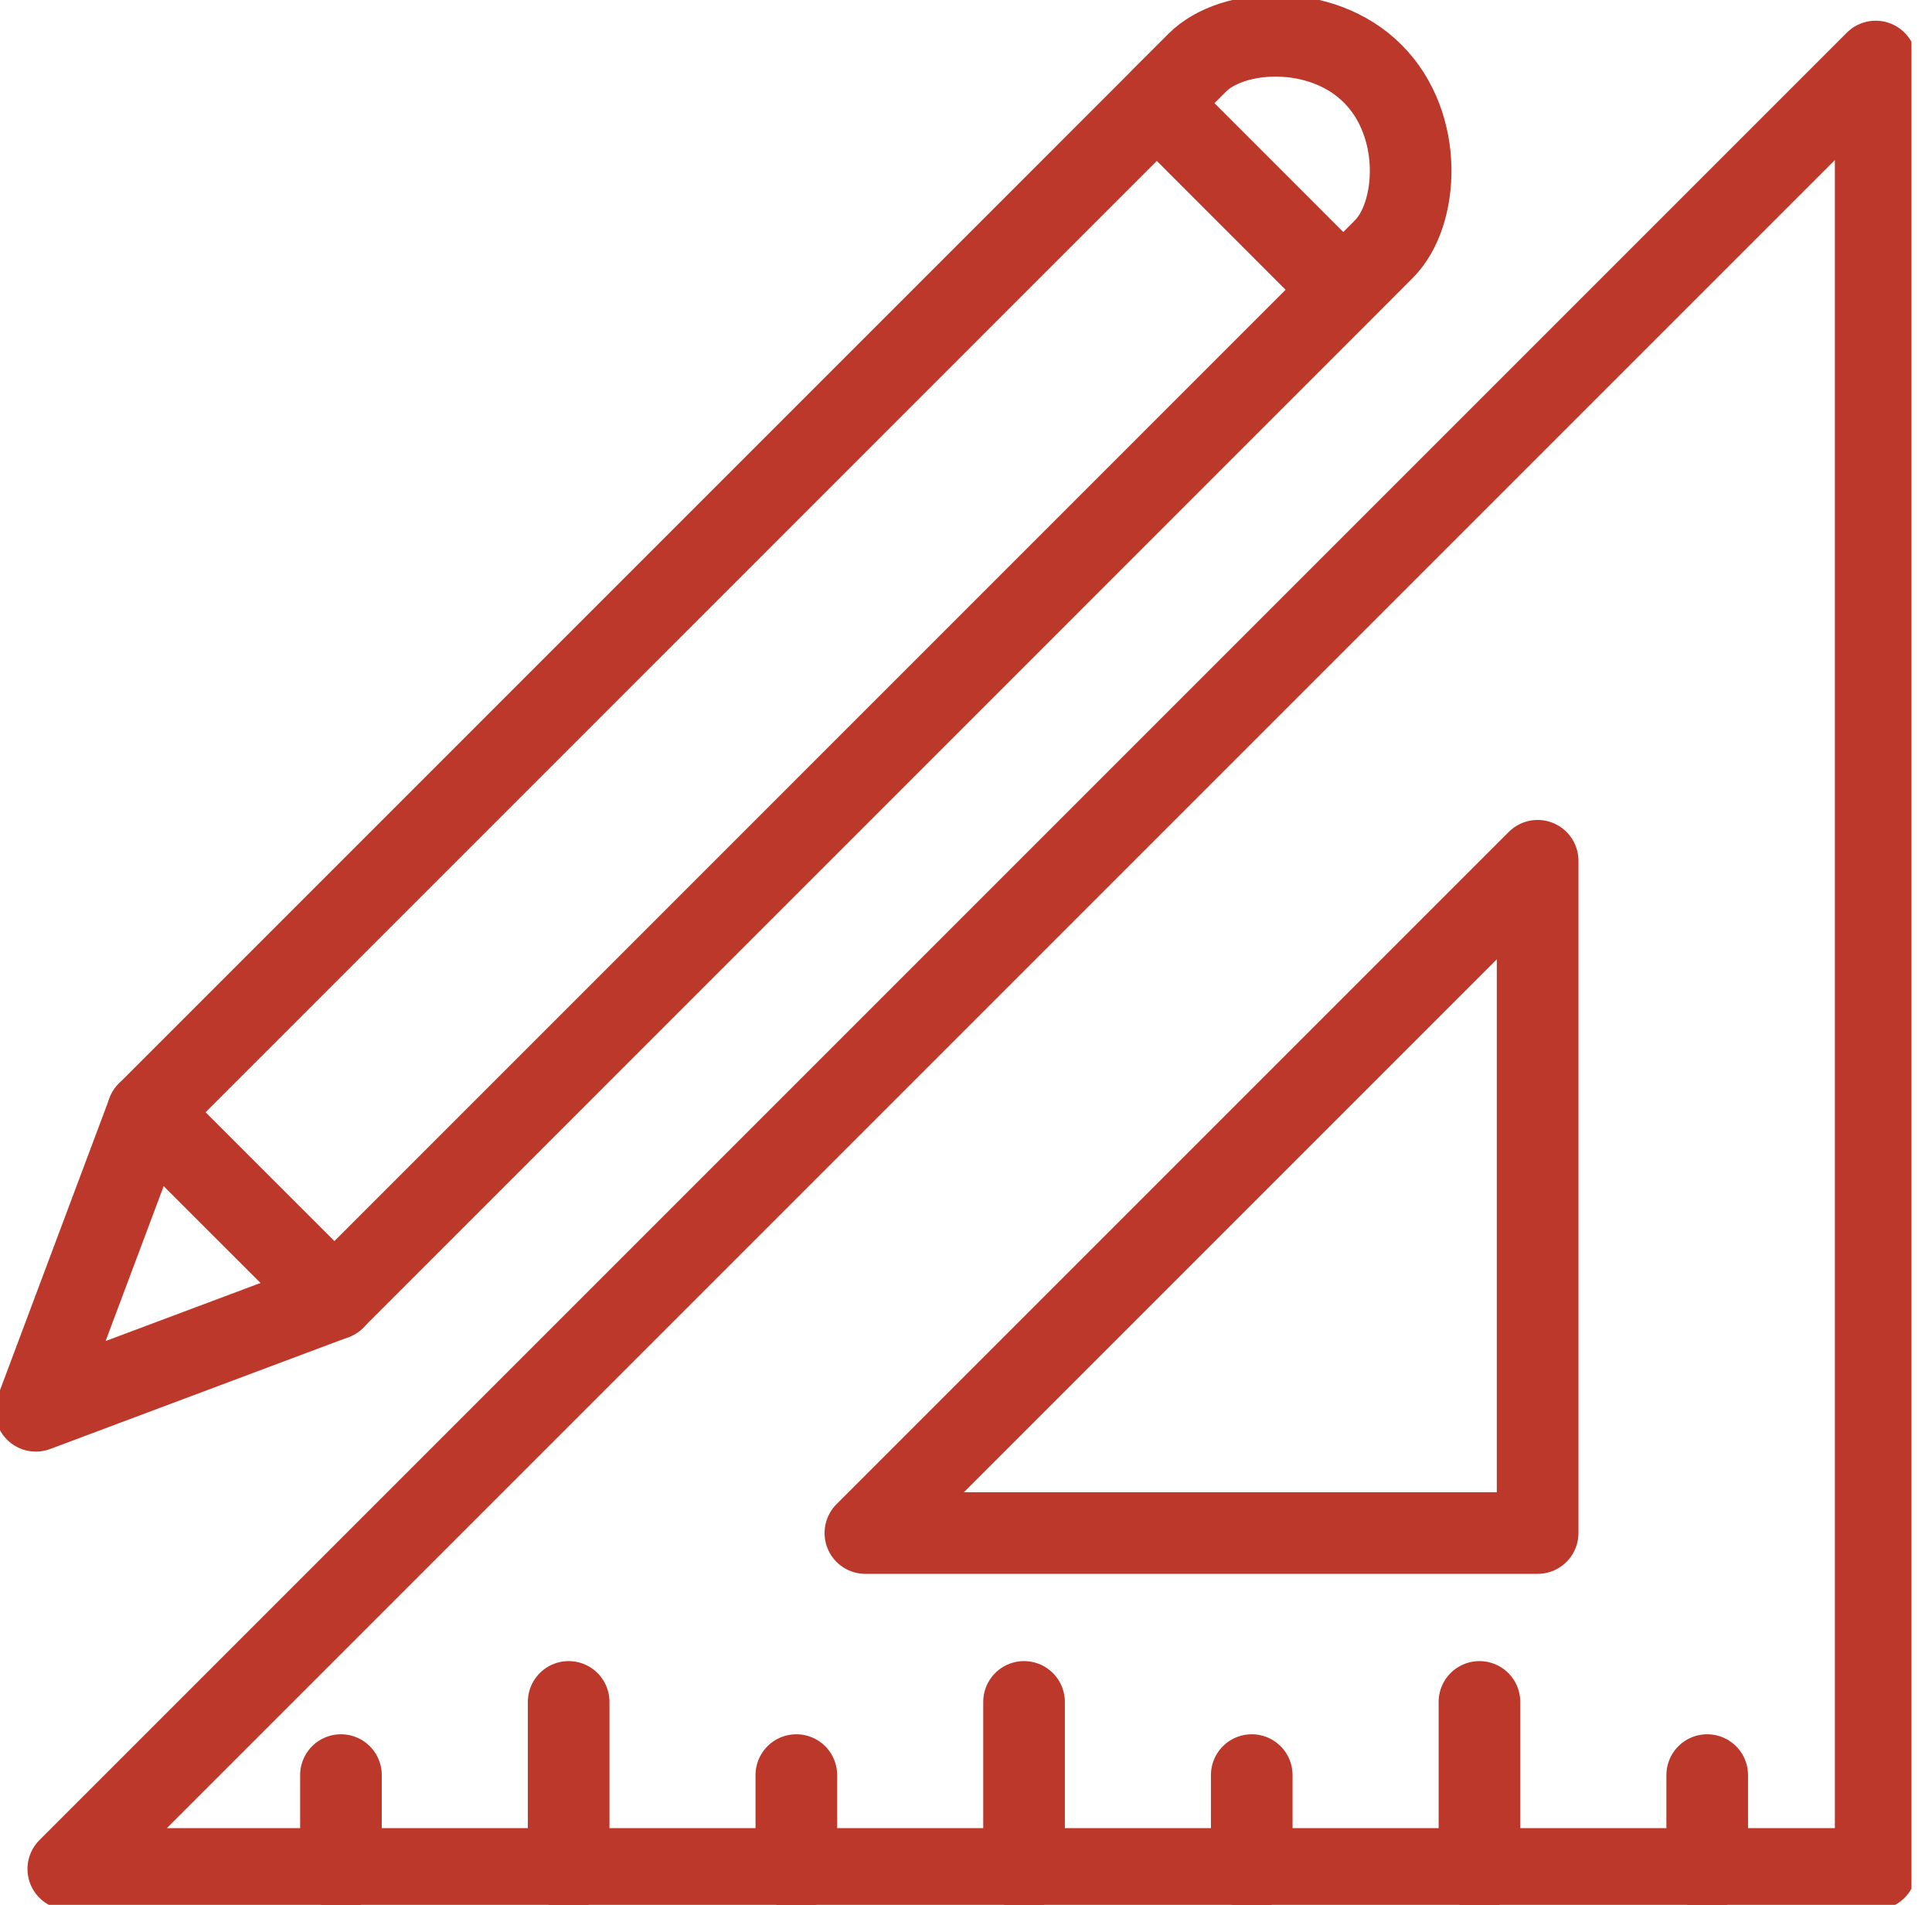 <svg width="71" height="70" viewBox="0 0 71 70" fill="none" xmlns="http://www.w3.org/2000/svg">
<g clip-path="url(#clip0_6_337)">
<path d="M2.51 68.682H68.931V2.261L2.51 68.682ZM56.507 56.337H31.802L56.507 31.632V56.337Z" stroke="#BC382B" stroke-width="3" stroke-linecap="round" stroke-linejoin="round"/>
<path d="M12.53 65.232V68.682" stroke="#BC382B" stroke-width="3" stroke-linecap="round" stroke-linejoin="round"/>
<path d="M20.898 62.543V68.682" stroke="#BC382B" stroke-width="3" stroke-linecap="round" stroke-linejoin="round"/>
<path d="M29.265 65.232V68.682" stroke="#BC382B" stroke-width="3" stroke-linecap="round" stroke-linejoin="round"/>
<path d="M37.633 62.543V68.682" stroke="#BC382B" stroke-width="3" stroke-linecap="round" stroke-linejoin="round"/>
<path d="M46.001 65.232V68.682" stroke="#BC382B" stroke-width="3" stroke-linecap="round" stroke-linejoin="round"/>
<path d="M54.369 62.543V68.682" stroke="#BC382B" stroke-width="3" stroke-linecap="round" stroke-linejoin="round"/>
<path d="M62.739 65.232V68.682" stroke="#BC382B" stroke-width="3" stroke-linecap="round" stroke-linejoin="round"/>
<path d="M12.287 47.732L5.43 40.878L42.513 3.793L49.366 10.649L12.287 47.732Z" stroke="#BC382B" stroke-width="3" stroke-linecap="round" stroke-linejoin="round"/>
<path d="M49.536 10.479L50.86 9.15C52.131 7.879 52.339 4.601 50.447 2.709C48.558 0.817 45.277 1.025 44.006 2.296L42.677 3.623" stroke="#BC382B" stroke-width="3" stroke-linecap="round" stroke-linejoin="round"/>
<path d="M5.43 40.878L12.287 47.732L1.318 51.844L5.43 40.878Z" stroke="#BC382B" stroke-width="3" stroke-linecap="round" stroke-linejoin="round"/>
</g>
<defs>
<clipPath id="clip0_6_337">
<rect width="70.246" height="70" fill="white"/>
</clipPath>
</defs>
</svg>
